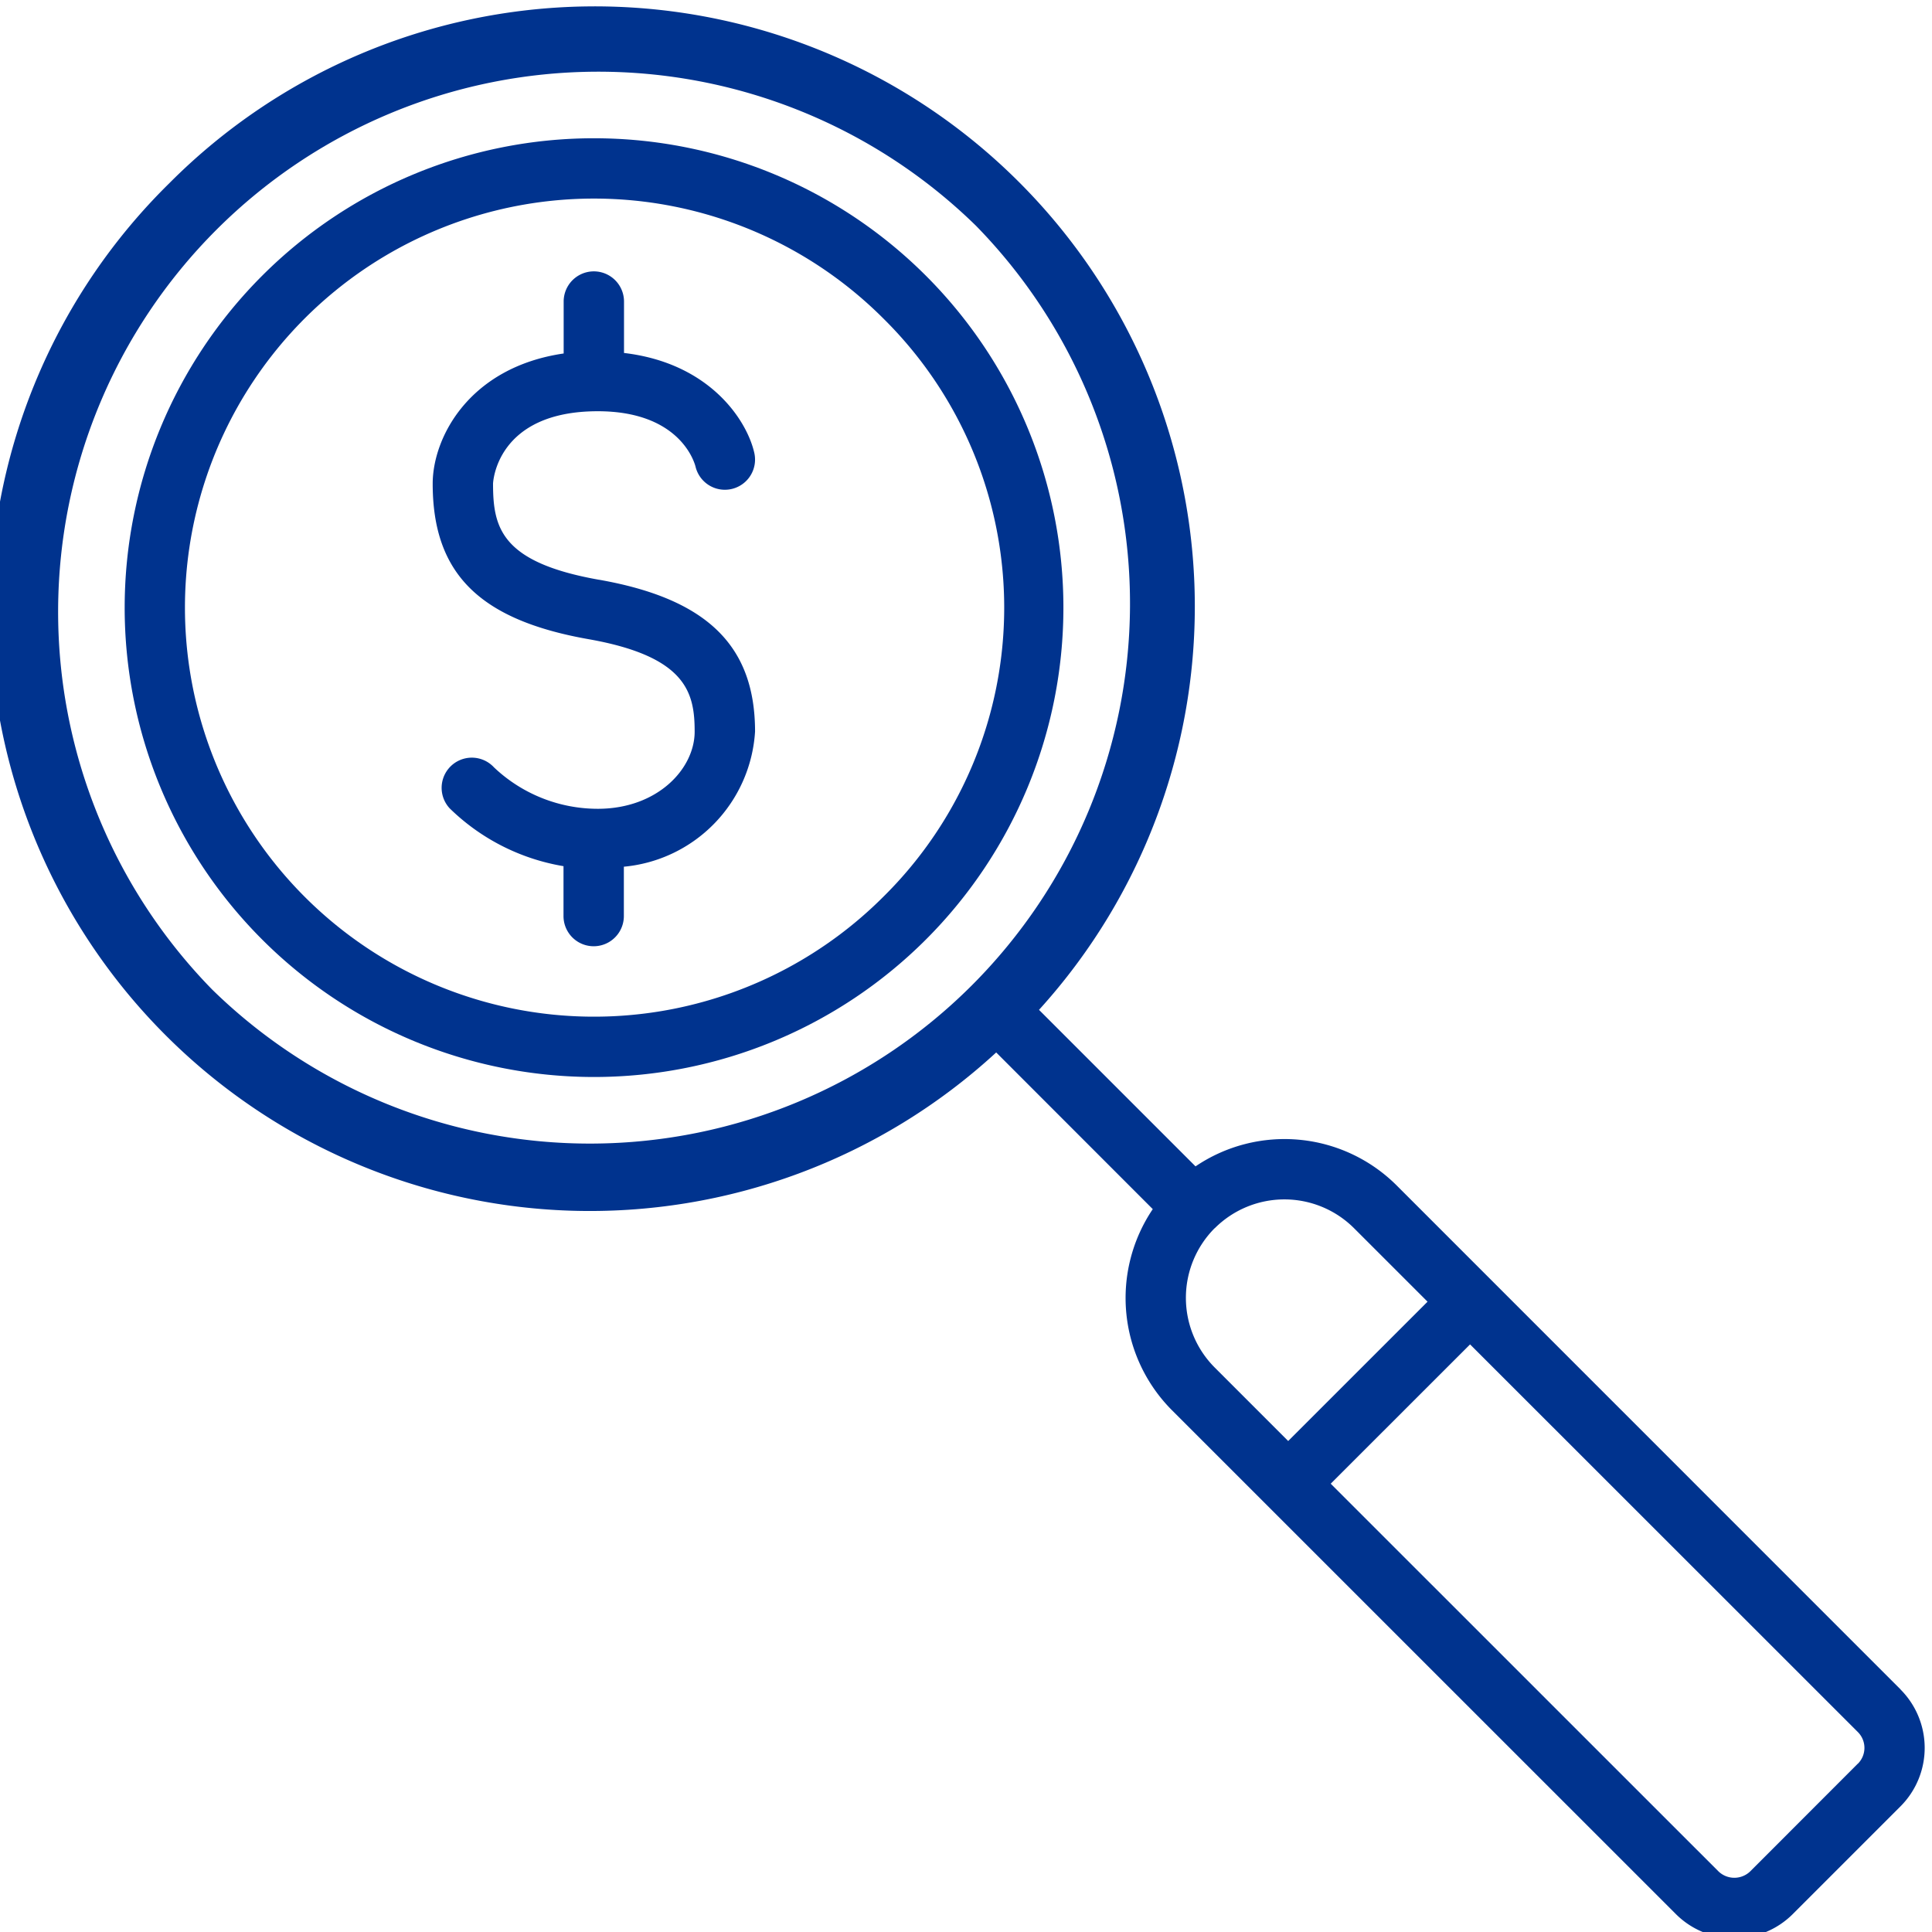 <svg xmlns="http://www.w3.org/2000/svg" xmlns:xlink="http://www.w3.org/1999/xlink" width="76" height="76" viewBox="0 0 76 76"><defs><clipPath id="a"><rect width="76" height="76" transform="translate(0.253 -0.297)" fill="#00338e"/></clipPath></defs><g transform="translate(-0.253 0.297)" clip-path="url(#a)"><path d="M35.863,9.743A18.463,18.463,0,1,0,9.751,35.854,18.463,18.463,0,0,0,35.863,9.743M34.184,34.176a16.091,16.091,0,1,1,0-22.755,15.982,15.982,0,0,1,0,22.755" transform="translate(0.814 0.807)" fill="#00338e"/><path d="M75.016,66.163,55.2,46.344a6.244,6.244,0,0,0-7.918-.756l-6.157-6.157A23.606,23.606,0,0,0,6.92,6.907a23.6,23.6,0,0,0,32.521,34.2L45.6,47.27a6.253,6.253,0,0,0,.756,7.912L66.177,75a3.252,3.252,0,0,0,4.6,0l4.236-4.236a3.254,3.254,0,0,0,0-4.6M8.6,38.633A21.247,21.247,0,0,1,38.644,8.585,21.247,21.247,0,0,1,8.6,38.633m39.438,9.389a3.877,3.877,0,0,1,5.481,0l2.89,2.889-5.482,5.481L48.036,53.5a3.881,3.881,0,0,1,0-5.481m25.3,21.064L69.1,73.323a.9.9,0,0,1-1.245,0L52.6,58.071l5.482-5.48L73.337,67.841a.88.88,0,0,1,0,1.245" transform="translate(0 -0.003)" fill="#00338e"/><path d="M21.1,20.878c-3.865-.684-4.172-2.056-4.172-3.779,0-.028.112-2.851,4.12-2.851,3.176,0,3.783,1.941,3.844,2.173a1.187,1.187,0,0,0,2.312-.539c-.286-1.263-1.735-3.528-5.124-3.926V9.933a1.187,1.187,0,1,0-2.374,0v2.043c-3.721.544-5.152,3.308-5.152,5.123,0,3.528,1.834,5.357,6.133,6.116,3.853.681,4.172,2.108,4.172,3.636,0,1.461-1.458,3.036-3.811,3.036a5.938,5.938,0,0,1-4.083-1.63,1.187,1.187,0,1,0-1.744,1.611A8.38,8.38,0,0,0,19.7,32.144v1.963a1.187,1.187,0,0,0,2.374,0V32.165a5.694,5.694,0,0,0,5.161-5.315c0-3.38-1.892-5.224-6.133-5.973" transform="translate(2.72 1.632)" fill="#00338e"/></g></svg>